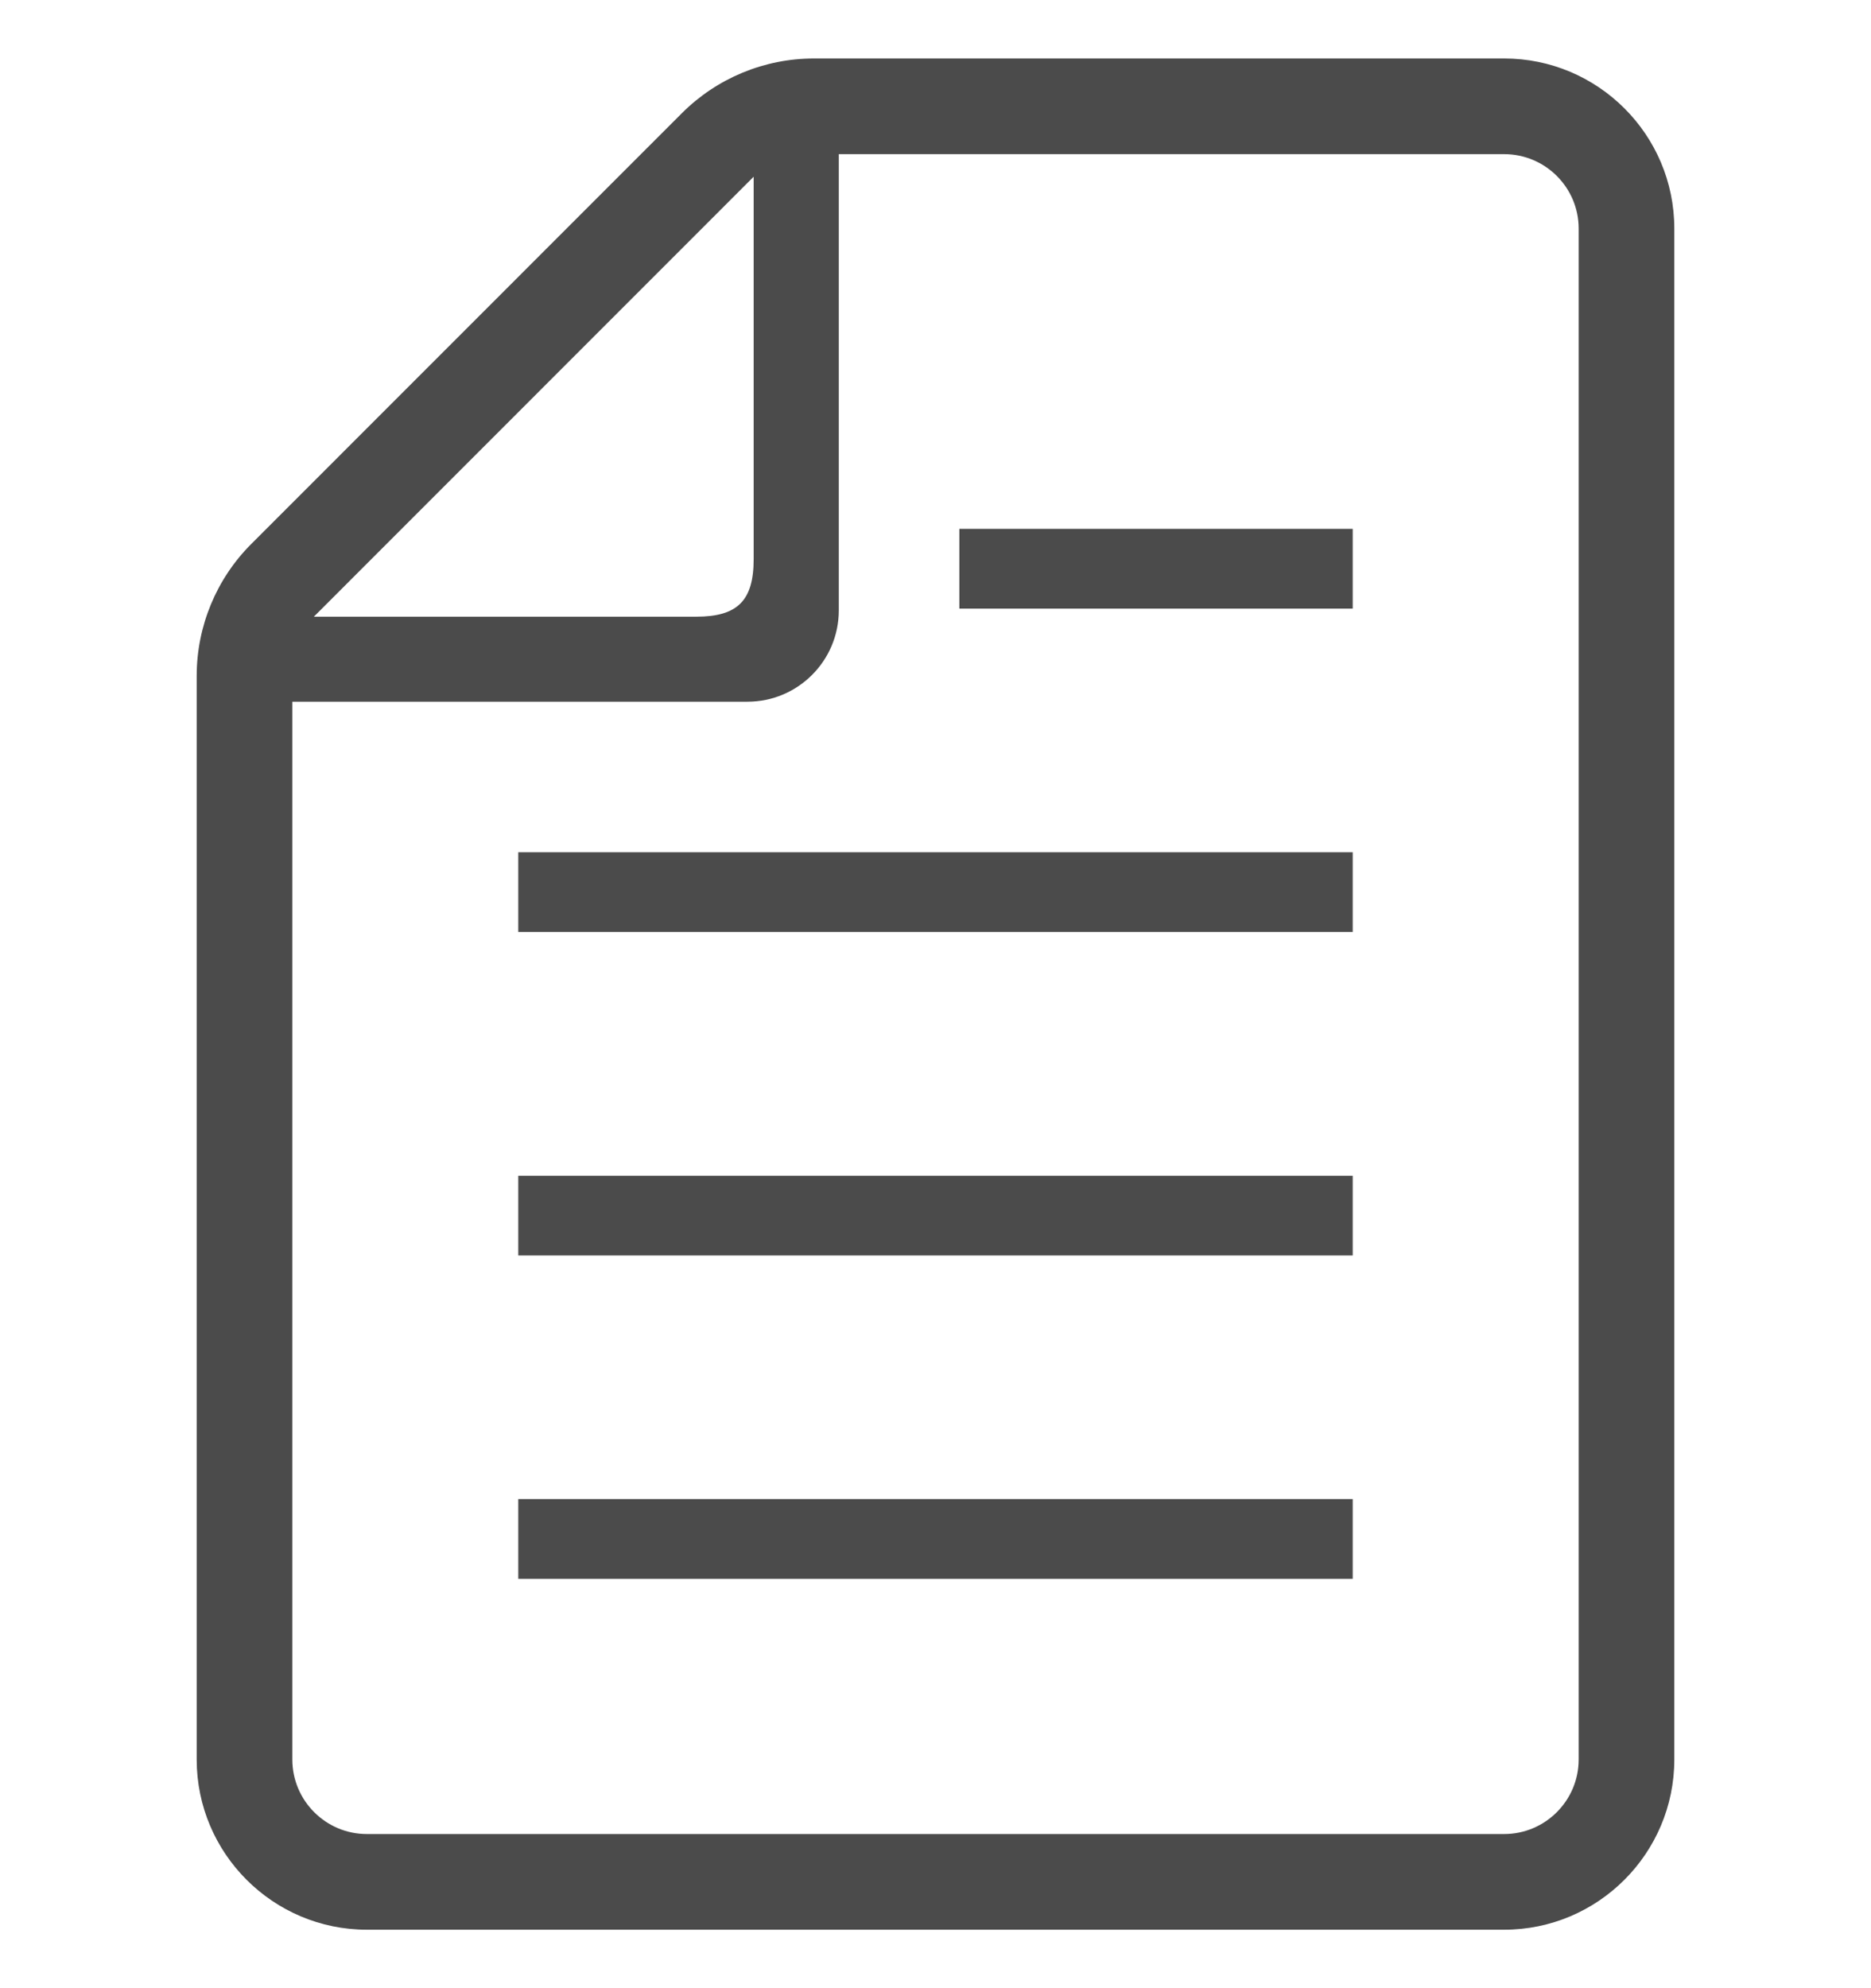 <svg width="16" height="17" viewBox="0 0 16 17" fill="none" xmlns="http://www.w3.org/2000/svg">
<g id="&#227;&#130;&#183;&#227;&#131;&#179;&#227;&#131;&#149;&#227;&#130;&#154;&#227;&#131;&#171;&#227;&#129;&#170;&#230;&#155;&#184;&#233;&#161;&#158;&#227;&#131;&#149;&#227;&#130;&#161;&#227;&#130;&#164;&#227;&#131;&#171; (1) 1" clip-path="url(#clip0_2347_4320)">
<g id="Group">
<path id="Vector" d="M11.568 12.818H4.432V13.5H11.568V12.818Z" fill="#4B4B4B"/>
<path id="Vector_2" d="M11.568 10.053H4.432V10.735H11.568V10.053Z" fill="#4B4B4B"/>
<path id="Vector_3" d="M11.568 7.287H4.432V7.969H11.568V7.287Z" fill="#4B4B4B"/>
<path id="Vector_4" d="M11.568 4.522H8.204V5.204H11.568V4.522Z" fill="#4B4B4B"/>
<path id="Vector_5" d="M12.863 0.5H6.961C6.537 0.5 6.131 0.668 5.831 0.968L2.15 4.65C1.85 4.949 1.682 5.356 1.682 5.779V15.045C1.682 15.847 2.335 16.5 3.137 16.5H12.863C13.665 16.5 14.318 15.847 14.318 15.045V1.954C14.318 1.152 13.665 0.5 12.863 0.5ZM6.445 1.511V4.781C6.445 5.135 6.308 5.273 5.954 5.273H2.684L6.445 1.511ZM13.5 15.045C13.5 15.396 13.214 15.682 12.863 15.682H3.137C2.786 15.682 2.5 15.396 2.5 15.045V6H6.392C6.823 6 7.173 5.65 7.173 5.219V1.318H12.863C13.214 1.318 13.5 1.603 13.5 1.954V15.045Z" fill="#4B4B4B"/>
</g>
</g>
<defs>
<clipPath id="clip0_2347_4320">
<rect width="16" height="16" fill="white" transform="translate(0 0.5)"/>
</clipPath>
</defs>
</svg>

